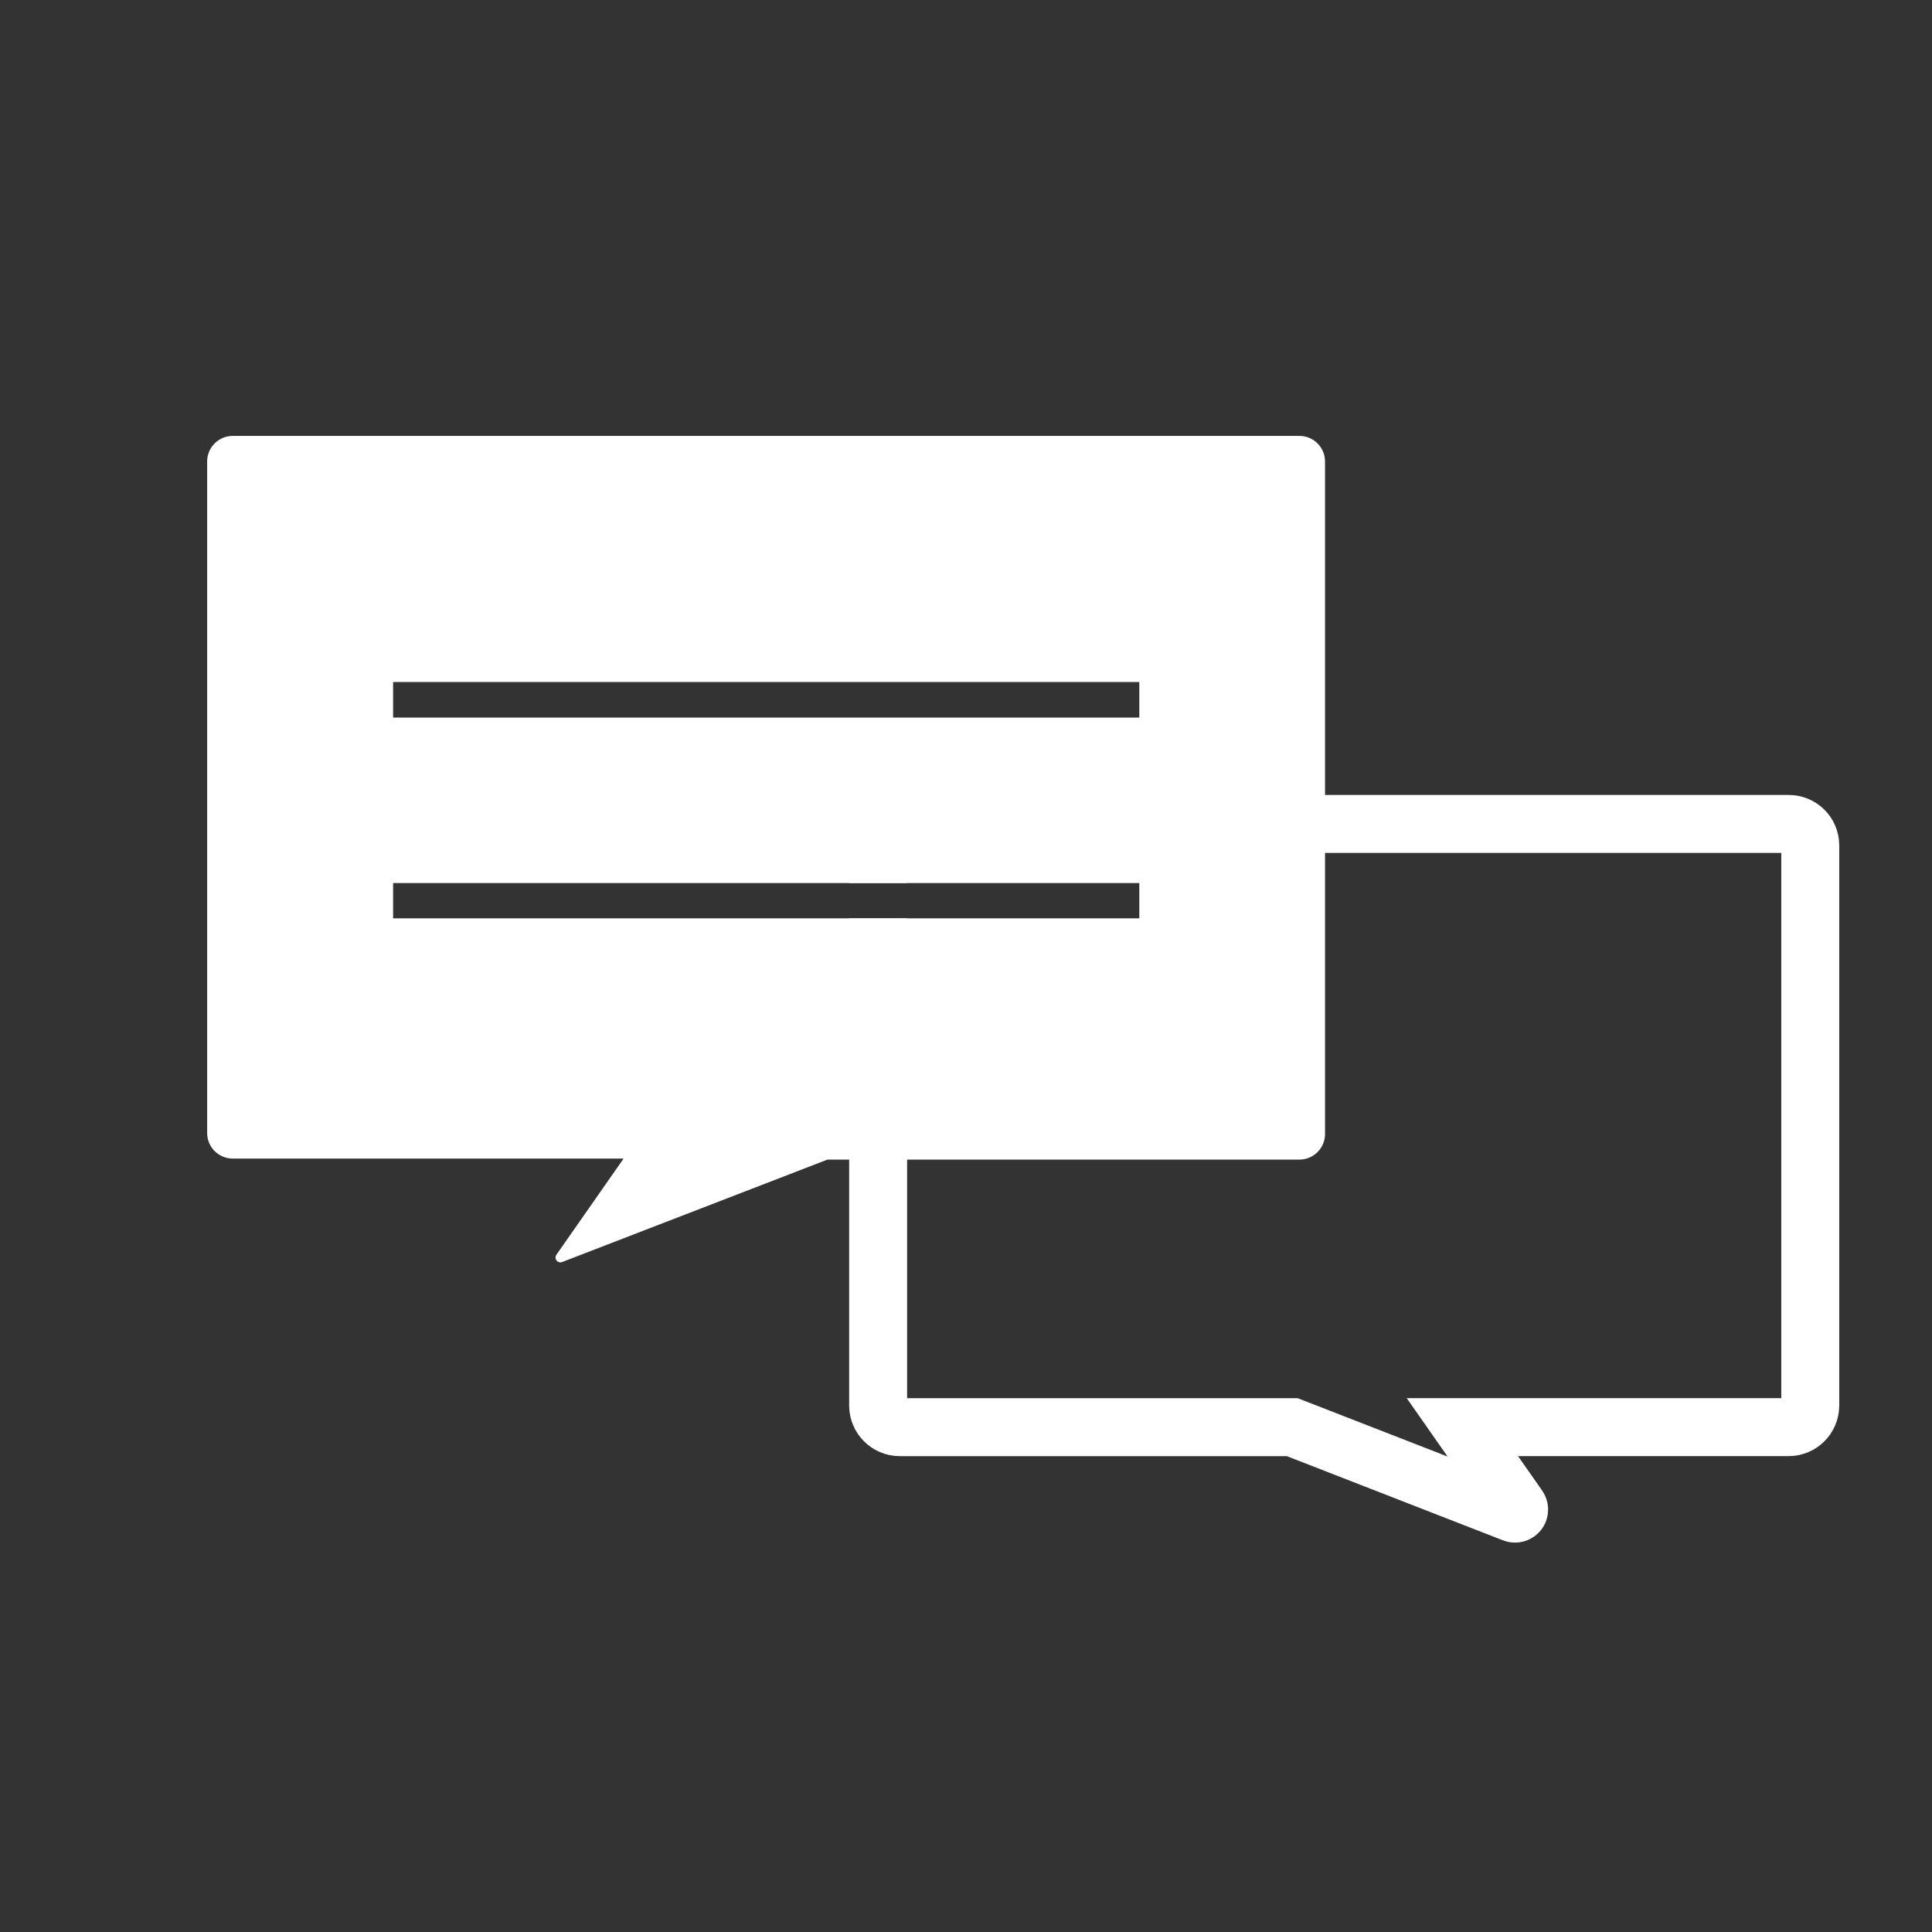 <?xml version="1.0" encoding="utf-8"?>
<!-- Generator: Adobe Illustrator 25.4.1, SVG Export Plug-In . SVG Version: 6.00 Build 0)  -->
<svg version="1.1" id="レイヤー_1" xmlns="http://www.w3.org/2000/svg" xmlns:xlink="http://www.w3.org/1999/xlink" x="0px"
	 y="0px" viewBox="0 0 100 100" style="enable-background:new 0 0 100 100;" xml:space="preserve">
<rect x="0" y="0" width="100" height="100" fill="#333333" stroke="none"/>
<style type="text/css">
	.st0{fill:none;stroke:#FFFFFF;stroke-width:3;stroke-miterlimit:10;}
	.st1{fill:#FFFFFF;}
</style>
<path class="st0" d="M45.451,45.707v-1.96c0.007-0.609,0.503-1.099,1.112-1.099h46.024c0.609,0,1.106,0.49,1.112,1.099v29.01
	c-0.007,0.612-0.5,1.106-1.112,1.112H75.693l2.9,4.144c0.066,0.097,0.042,0.228-0.054,0.295c-0.058,0.04-0.132,0.049-0.197,0.023
	L66.888,73.87H46.564c-0.612-0.007-1.106-0.5-1.112-1.112V47.534"/>
<path class="st1" d="M67.259,22.563H12.046c-0.731,0-1.324,0.593-1.324,1.324v34.756c0,0.731,0.593,1.324,1.324,1.324h20.232
	l-3.469,4.965c-0.086,0.109-0.069,0.267,0.04,0.354c0.075,0.06,0.177,0.072,0.265,0.03L42.83,60.02h24.429
	c0.731,0,1.324-0.593,1.324-1.324V23.887C68.583,23.156,67.99,22.563,67.259,22.563z M58.97,47.534H20.347v-1.827H58.97V47.534z
	 M58.97,37.14H20.347V35.3H58.97V37.14z"/>
</svg>
